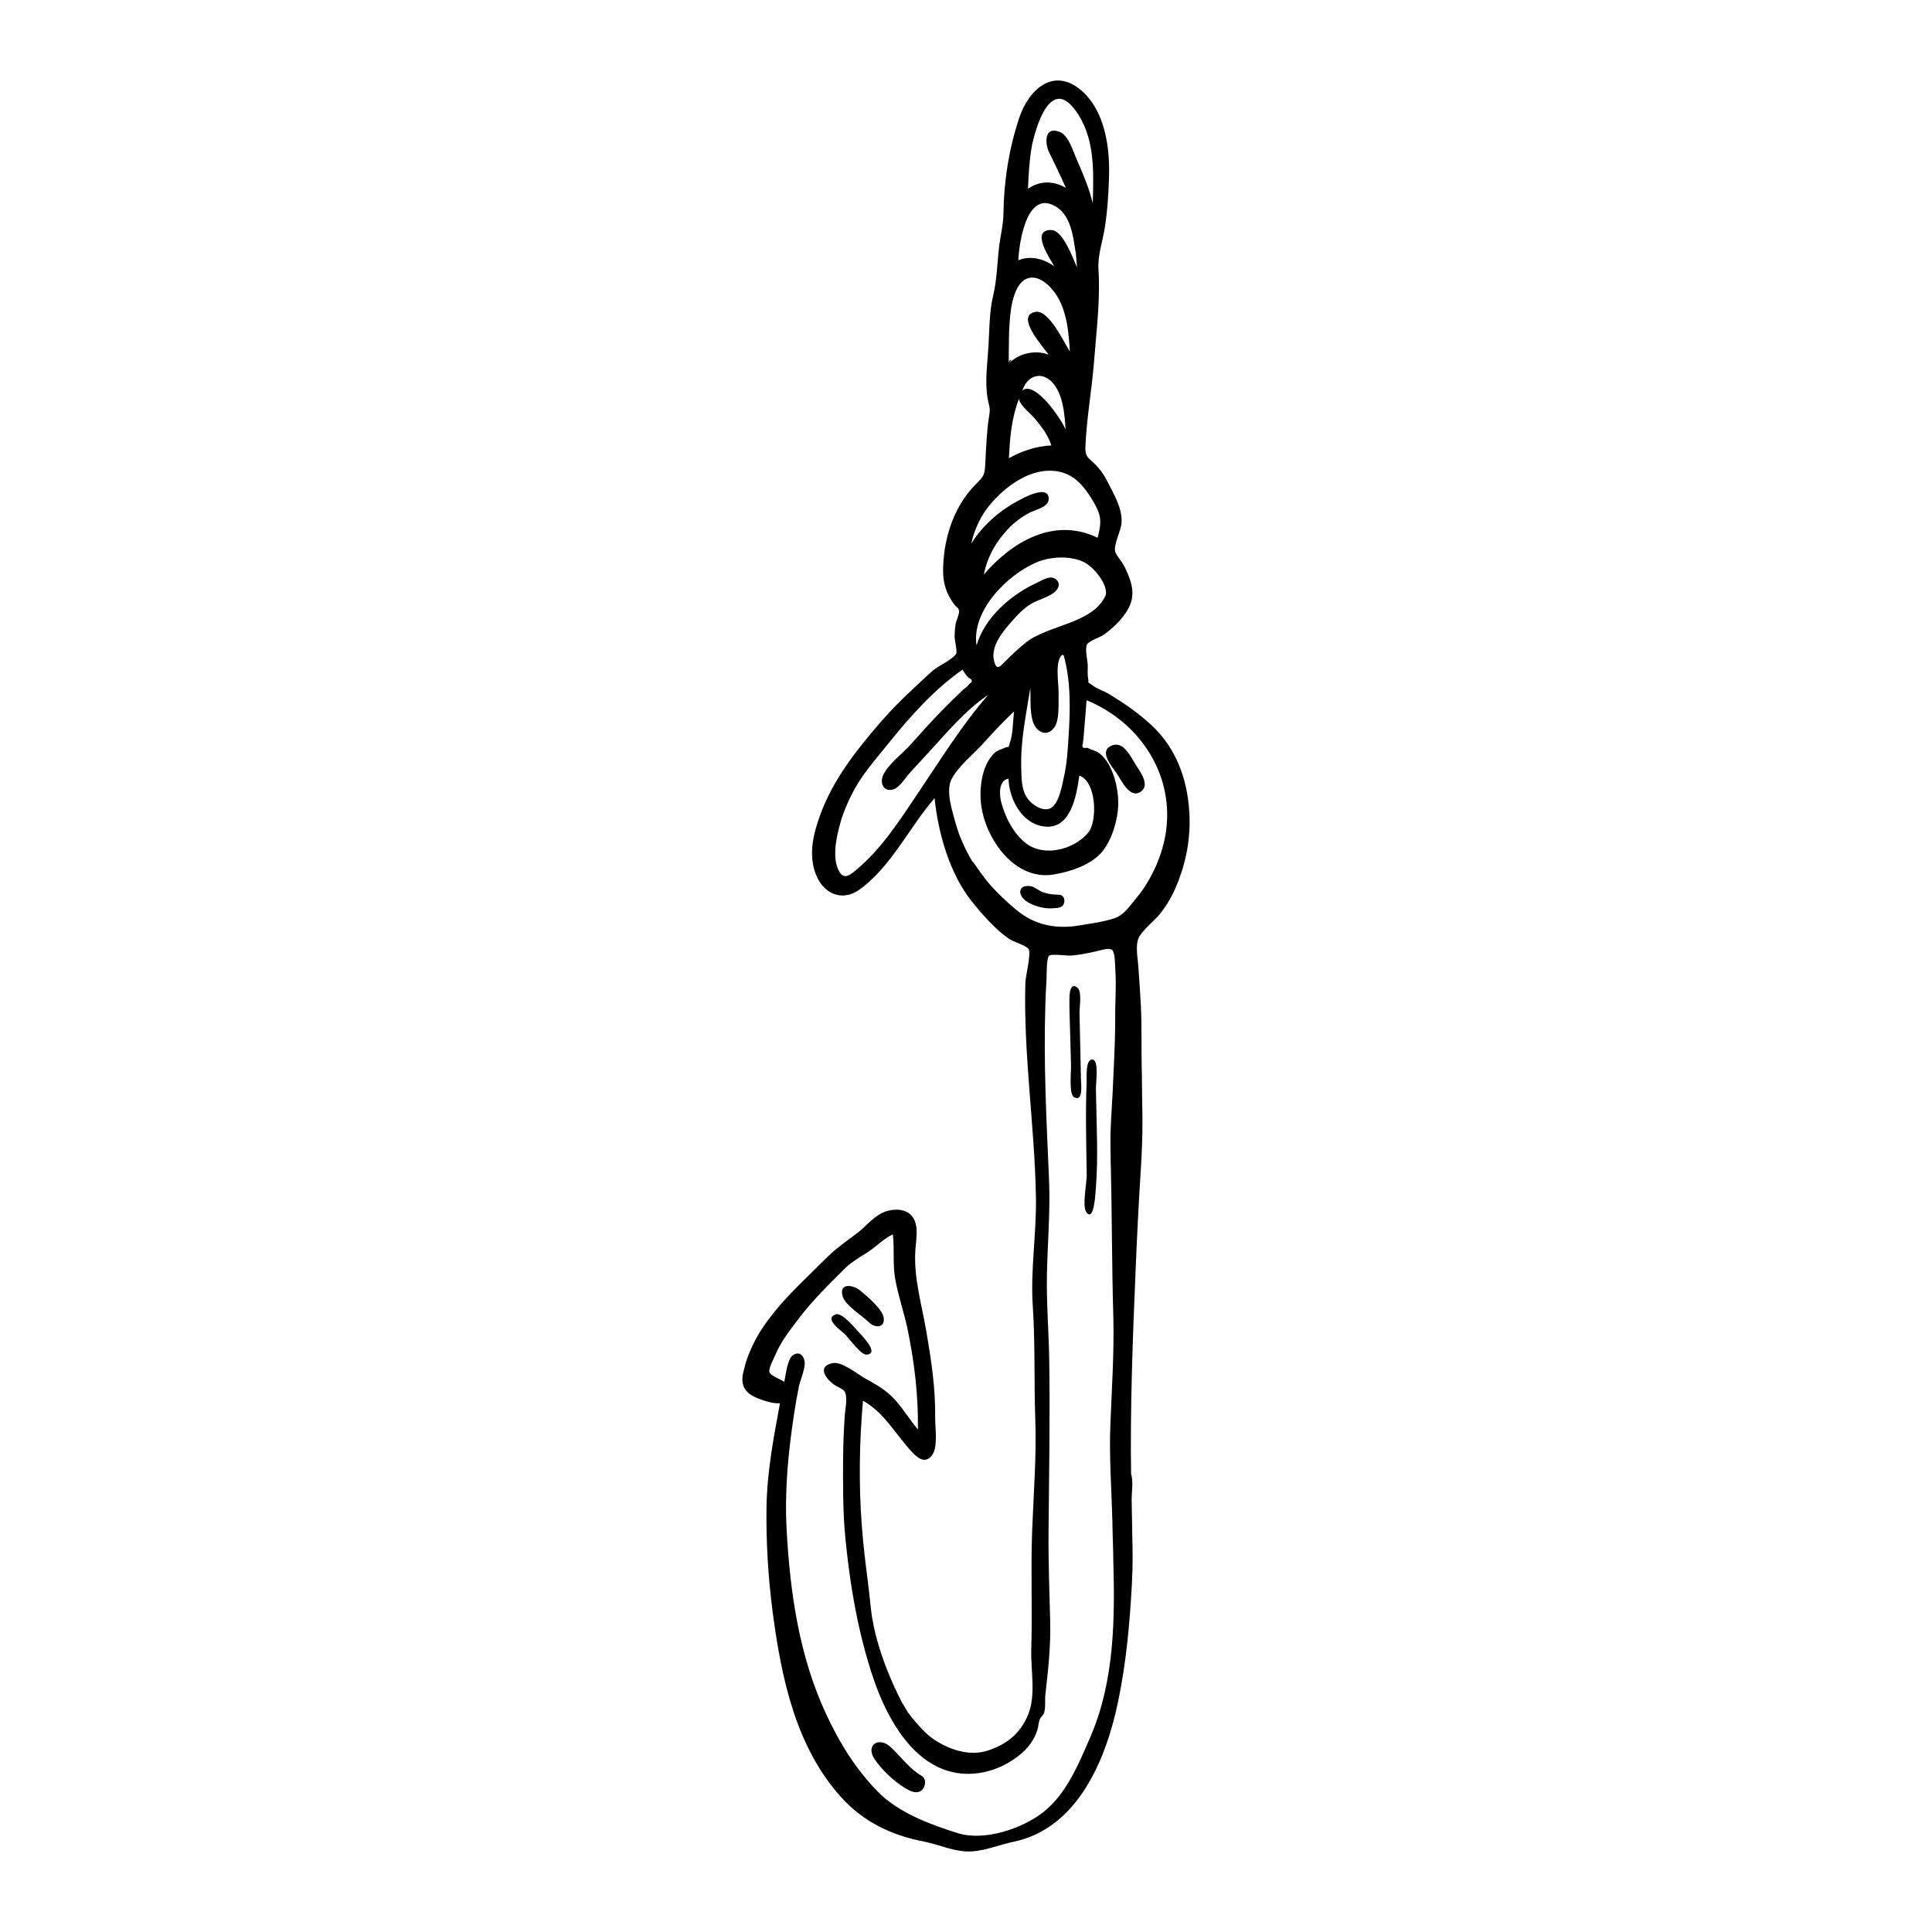 <?xml version="1.0" encoding="utf-8"?>
<!-- Designed by Vexels.com - 2019 All Rights Reserved - https://vexels.com/terms-and-conditions/  -->
<svg version="1.1" id="Layer_1" xmlns="http://www.w3.org/2000/svg" xmlns:xlink="http://www.w3.org/1999/xlink" x="0px" y="0px"
	 viewBox="0 0 1200 1200" enable-background="new 0 0 1200 1200" xml:space="preserve">
<g>
	<path d="M522.121,510.565C521.637,512.31,522.237,510.198,522.121,510.565C522.066,510.764,522.132,510.531,522.121,510.565z"/>
	<path d="M664.364,139.079C664.348,139.022,664.249,138.785,664.364,139.079C664.358,139.057,664.346,139.035,664.364,139.079z"/>
	<path d="M738.69,504.121c-1.3-20.708-8.329-39.778-23.866-54.067c-7.911-7.276-16.55-13.237-25.697-18.814
		c-3.213-1.959-7.446-3.25-10.368-5.424c-4.152-3.09-2.182-0.455-2.963-4.87c-0.464-2.619-0.043-5.636-0.202-8.338
		c-0.15-2.544-1.837-9.787-0.421-12.328c1.259-2.259,7.868-4.287,10.395-6.05c6.448-4.498,13.969-11.903,16.684-19.422
		c2.921-8.091-0.543-16.421-4.215-23.65c-1.247-2.455-4.853-6.24-5.41-8.747c-0.95-4.276,3.753-12.975,4.002-17.767
		c0.471-9.071-4.552-17.166-8.516-25.042c-1.782-3.54-3.654-6.555-6.287-9.536c-4.788-5.421-7.925-5.231-7.651-12.486
		c0.671-17.786,4.024-35.512,5.382-53.257c1.45-18.938,3.943-38.046,2.726-57.057c-0.561-8.753,2.623-17.341,3.973-26.072
		c1.683-10.883,2.365-21.82,2.611-32.825c0.394-17.623-2.803-39.532-16.958-51.95c-17.263-15.145-32.891-0.999-38.794,16.631
		c-6.33,18.906-9.633,39.556-9.843,59.511c-0.08,7.586-2.174,14.888-2.969,22.889c-0.972,9.791-1.206,18.636-3.44,28.138
		c-2.369,10.074-2.294,20.723-2.878,31.013c-0.609,10.732-2.439,22.772-0.468,33.408c0.946,5.108,1.787,4.947,0.811,10.737
		c-0.763,4.53-1.167,9.06-1.483,13.64c-0.367,5.334-0.645,10.678-0.88,16.019c-0.353,8.014-1.779,7.95-7.265,13.816
		c-12.973,13.874-18.933,33.743-18.924,52.563c0.004,7.956,2.329,14.489,6.958,20.691c1.462,1.958,2.745,1.923,2.947,4.053
		c0.192,2.031-1.789,6.048-2.137,8.19c-0.39,2.4-0.549,4.965-0.618,7.376c-0.076,2.655,1.78,9.064,0.937,10.905
		c-1.428,3.121-11.318,7.888-14.075,10.225c-4.593,3.894-8.882,8.186-13.314,12.264c-9.166,8.43-17.417,17.323-25.373,26.899
		c-15.434,18.578-28.076,36.403-34.603,59.938c-2.787,10.049-3.416,21.492,1.786,31.001c5.47,10,15.998,12.954,25.362,6.339
		c19.567-13.822,31.308-39.07,46.854-56.91c2.204,21.773,9.359,46.931,23.139,64.164c6.536,8.174,14.354,17.049,22.96,23.161
		c2.569,1.824,11.063,4.199,12.344,6.492c1.601,2.868-1.949,16.962-2.054,20.576c-1.295,44.629,5.781,88.979,6.551,133.54
		c0.388,22.465-3.465,44.991-1.962,67.471c1.566,23.419,0.733,46.651,1.557,70.075c0.824,23.419-1.066,46.291-1.943,69.615
		c-0.921,24.51,0.187,49.033-0.548,73.53c-0.395,13.177,3.017,28.25-1.885,40.42c-4.724,11.726-13.142,18.659-25.436,22.603
		c-10.522,3.376-22.202-0.223-31.389-5.86c-5.266-3.231-9.668-7.863-13.621-12.539c-1.518-1.795-3.027-3.647-4.379-5.57
		c-0.438-0.624-4.257-7.328-3.118-5.004c-8.277-16.136-14.557-31.826-18.322-49.635c0.815,3.477-0.804-4.606-0.78-4.449
		c-0.289-1.843-0.507-3.694-0.722-5.547c-0.674-5.804-1.19-11.623-1.957-17.417c-1.535-11.6-2.883-23.194-3.734-34.871
		c-1.856-25.456-1.411-51.093,0.808-76.495c13.204,7.262,20.215,20.882,30.258,31.643c3.441,3.686,8.189,7.953,12.585,2.302
		c3.935-5.059,1.909-17.469,1.993-23.572c0.253-18.283-2.446-35.688-5.517-53.641c-2.881-16.839-7.928-33.239-6.769-50.455
		c0.472-7.004,2.83-17.469-3.731-22.501c-4.764-3.654-12.435-2.769-17.366-0.199c-5.808,3.027-10.137,8.677-15.375,12.556
		c-7.133,5.282-13.503,9.814-19.788,16.149c-10.848,10.936-22.101,21.026-31.773,33.139c-4.747,5.945-9.135,12.187-12.486,19.034
		c-1.905,3.892-3.598,7.99-4.887,12.128c-0.321,1.029-2.939,11.642-1.521,5.981c-1.647,7.049,0.537,11.944,7.118,15.074
		c3.989,1.897,11.511,4.418,15.717,3.926c-3.992,21.545-8.044,42.649-8.374,64.636c-0.323,21.55,1.04,43.965,3.86,65.338
		c5.358,40.614,14.369,84.023,43.011,115.294c13.71,14.969,31.204,23.178,50.864,26.978c8.542,1.651,16.865,5.493,25.569,6.101
		c10.242,0.716,20.083-3.89,29.918-5.921c40.157-8.29,57.714-51.187,65.205-87.321c5.011-24.168,7.2-48.269,8.524-72.889
		c0.704-13.096,0.435-19.666,0.195-33.03c-0.111-6.221-0.237-12.442-0.344-18.663c-0.077-4.462,1.137-12.397-0.358-16.506
		c0.015,0.514,0.022,1.027,0.023,1.541c-0.675-42.375,0.98-85.031,2.753-127.401c0.872-20.83,1.874-41.622,3.212-62.425
		c0.7-10.871,1.156-21.753,1.056-32.649c-0.046-5.083-0.162-10.165-0.211-15.249c-0.031-3.193-0.055-6.387-0.104-9.58
		c-0.012-0.779-0.087-8.643-0.087-4.071c-0.006-0.799-0.021-1.597-0.044-2.395c-0.28-10.478,0.126-25.906-0.499-38.37
		c-0.409-8.163-0.995-16.31-1.578-24.462c-0.395-5.531-1.964-13.347,0.211-18.026c2.191-4.714,9.649-10.493,13.059-14.699
		c4.344-5.358,7.64-11.15,10.321-17.509C736.834,535.632,739.716,520.042,738.69,504.121
		C738.23,496.792,738.939,507.991,738.69,504.121z M675.924,517.136c-8.791,10.662-27.583,15.362-38.703,6.622
		c-7.828-6.153-12.858-16.115-15.256-25.221c-1.419-4.91-1.664-13.96,4.431-14.901c0.388,12.21,7.802,27.357,21.25,29.584
		c17.492,2.897,20.969-18.987,22.756-31.47C681.155,485.465,681.725,510.213,675.924,517.136
		C675.015,518.239,676.988,515.866,675.924,517.136z M621.932,498.442C621.718,497.669,621.906,498.274,621.932,498.442
		C621.898,498.32,621.926,498.403,621.932,498.442z M660.502,406.352c4.763,16.849,4.289,34.243,3.188,51.516
		c-0.529,8.294-1.004,16.547-2.856,24.677c-1.154,5.064-3.023,16.938-8.465,19.514c-4.733,2.241-11.301-2.218-14.081-6.015
		c-4.025-5.498-3.829-13.241-3.984-19.696c-0.407-16.909,3.035-32.348,5.625-48.973c0.334,6.568-0.447,15.273,1.866,21.5
		c2.115,5.693,8.194,9.089,12.782,3.321c3.724-4.682,2.745-15.228,2.945-20.936C657.747,424.807,654.621,409.081,660.502,406.352
		C660.929,407.86,659.472,406.83,660.502,406.352z M636.819,493.643C636.805,493.614,636.421,492.765,636.819,493.643
		C636.774,493.549,636.769,493.532,636.819,493.643z M686.891,369.367c-7.538,17.974-35.517,18.606-49.505,29.559
		c-4.368,3.42-8.417,7.313-12.379,11.184c-3.913,3.824-5.899,7.042-7.606,0.268c-2.372-9.41,6.303-19.072,12.02-25.526
		c3.143-3.548,6.359-6.828,10.371-9.399c4.464-2.861,10.643-4.181,14.786-7.32c2.93-2.22,4.634-5.967,0.956-8.57
		c-3.474-2.458-8.65,1.124-11.821,2.572c-15.729,7.185-32.16,21.483-37.167,38.735c-3.24-21.114,18.499-43.373,36.688-51.345
		c8.76-3.839,20.677-4.575,29.493-0.644C678.628,351.514,687.968,362.2,686.891,369.367
		C686.746,369.711,686.912,369.223,686.891,369.367z M658.304,130.071c4.498,4.143,6.37,9.321,7.775,15.155
		c0.8,3.319,1.242,6.69,1.792,10.055c1.042,6.366,0.022-1.86,0.533,4.816c-0.351-5.437,0.571,6.194,0.553,5.993
		c-2.591-5.748-8.707-23.263-16.191-23.244c-13.097,0.033-0.184,18.442,2.158,22.646c-6.289-4.698-14.953-7-22.431-3.832
		C633.099,149.014,638.54,114.58,658.304,130.071C659.562,131.229,656.663,128.784,658.304,130.071z M626.518,225.879
		c0.181-10.924-0.144-22.243,1.318-33.081c0.824-6.107,3.222-16.898,9.837-19.68c7.673-3.228,15.639,5.313,19.06,11.045
		c6.026,10.094,7.129,22.702,7.765,34.18c-3.702-5.844-13.104-26.089-21.306-24.638c-13.157,2.327,5.105,22.077,8.101,26.559
		C642.847,217.133,632.8,219.411,626.518,225.879C626.568,222.873,629.905,222.392,626.518,225.879z M636.038,240.025
		c3.787-7.341,11.515-8.948,17.527-2.548c6.716,7.149,7.719,19.859,8.274,29.15c-2.91-6.481-18.833-30.422-26.901-24.067
		C635.304,241.716,635.671,240.871,636.038,240.025C636.67,238.8,635.659,240.865,636.038,240.025z M664.341,139.018
		c0.788,2.006-0.85-2.355,0.421,1.153c-0.537-1.469-0.687-1.878-0.449-1.225C663.824,137.585,663.833,137.609,664.341,139.018
		C664.413,139.202,664.213,138.658,664.341,139.018z M627.179,275.989c0.669-9.727,2.268-19.059,5.67-28.228
		c0.592,4.025,7.476,9.249,10.111,12.47c4.224,5.163,8.008,9.942,10.048,16.432c-9.112,0.406-18.456,3.429-26.35,7.942
		C626.807,281.732,626.974,278.859,627.179,275.989C627.345,273.572,626.974,278.856,627.179,275.989z M640.786,91.242
		c2.347-11.594,11.359-43.708,26.816-23.168c12.749,16.941,11.643,38.172,11.139,58.179c-2.242-9.124-5.885-18.013-9.705-26.577
		c-2.349-5.267-5.27-15.716-10.977-17.825c-9.725-3.594-8.934,7.44-6.62,12.366c3.531,7.517,7.364,14.828,10.572,22.509
		c-7.378-4.492-16.317-4.683-23.506,0.593C638.836,108.584,639.343,99.875,640.786,91.242
		C641.463,87.899,639.655,98.011,640.786,91.242z M610.21,319.888c9.604-14.796,29.049-30.995,47.952-26.861
		c9.822,2.148,15.646,9.762,20.556,17.891c5.355,8.865,5.727,12.88,3.037,23.093c-27.166-13.105-53.162,2.538-70.689,22.831
		c2.245-11.041,7.288-19.971,14.974-28.206c3.767-4.036,8.308-7.394,13.165-10.038c3.918-2.133,12.538-3.502,12.188-9.161
		c-0.631-10.211-21.996,3.154-25.698,5.566c-8.456,5.509-17.117,13.848-22.329,22.521
		C604.615,331.295,607.145,325.437,610.21,319.888C613.071,315.481,607.727,324.384,610.21,319.888z M523.208,506.74
		c-0.202,0.73-0.408,1.458-0.621,2.184C522.794,508.196,523.001,507.468,523.208,506.74
		C523.124,507.055,523.003,507.466,523.208,506.74z M525.675,544.588C523.576,544.588,526.55,544.588,525.675,544.588
		C525.453,544.588,525.747,544.588,525.675,544.588z M570.32,492.42c-11.38,16.903-22.863,34.966-38.74,48.116
		c-4.864,4.028-8.195,5.839-11.071-0.72c-3.859-8.802-0.331-21.986,1.2-27.786c0.14-0.513,0.349-1.248,0.483-1.708
		c-0.172,0.331-1.153,3.865,0.415-1.419c-1.219,3.941,0.659-2.08,0.217-0.784c-0.033,0.095,1.75-4.809,2.292-6.138
		c2.16-5.294,4.743-10.543,7.759-15.408c5.527-8.916,12.626-16.953,19.182-25.116c13.373-16.653,28.257-33.267,45.849-45.566
		c0.947,1.773,2.097,3.404,3.451,4.893c2.751,1.338,2.999,2.656,0.744,3.954c-0.57,1.339-3.066,2.902-3.644,3.446
		c-4.607,4.341-9.12,8.72-13.531,13.263c-6.607,6.805-12.943,13.84-19.246,20.926c-4.878,5.484-14.43,12.644-17.228,19.295
		c-2.222,5.283,0.862,10.78,6.992,8.407c3.542-1.372,7.065-7.207,9.575-9.949c3.481-3.801,6.972-7.593,10.47-11.378
		c11.843-12.812,23.743-27.418,38.336-37.187C597.716,449.906,583.973,472.17,570.32,492.42
		C567.659,496.372,578.48,480.317,570.32,492.42z M692.704,634.872c-0.165,14.525-0.968,29.172-1.63,43.684
		c-0.32,7.018-0.879,14.024-1.169,21.044c-0.158,3.817-0.205,7.631-0.188,11.451c0.007,1.429,0.27,14.118,0.081,6.964
		c-0.006-0.259,0.144,9.443,0.144,5.916c0.749,31.043,0.645,62.649,1.564,93.903c-0.082-1.564,0.124,3.536,0.016,1.314
		c0.505,21.041-0.959,43.724-1.854,65.551c-0.826,20.152,0.763,40.698,1.277,60.857c0,4.461,0.521,17.765,0.521,22.004
		c0.005,0.403,0.011,0.806,0.017,1.208c-0.052-0.53-0.022-1.108-0.04-1.624c0.003,0.16,0.042,1.509,0,0.31
		c1.111,37.256,0.928,76.365-14.092,111.15c-7.016,16.247-14.762,35.423-29.162,46.809c-13.258,10.483-36.978,18.361-53.445,13.154
		c-17.327-5.479-36.757-12.647-49.643-25.857c-13.843-14.192-23.601-30.114-31.924-47.926
		c-16.769-35.889-22.536-75.8-24.606-115.075c-1.289-24.47,1.042-48.133,4.76-72.27c0.817-5.308,1.724-10.595,2.802-15.857
		c0.926-4.518,3.471-9.893,3.68-14.347c0.194-4.133-2.677-8.61-7.343-5.495c-3.44,2.297-4.517,12.953-5.317,16.534
		c-2.613-1.751-8.753-3.805-9.265-6.102c-0.551-2.477,2.548-7.883,3.488-10.187c3.406-8.343,9.009-15.422,14.407-22.58
		c8.93-11.84,19.421-21.978,29.863-32.399c2.697-2.692,8.865-6.45,13.3-9.253c5.258-3.322,9.997-8.576,15.623-11.072
		c1.078,9.104-0.182,18.265,1.402,27.376c1.906,10.963,5.705,21.515,7.922,32.417c4.187,20.594,6.509,40.431,6.226,61.436
		c-4.918-5.883-8.874-12.471-13.976-18.217c-5.39-6.07-11.7-9.63-18.756-13.511c-5.099-2.805-14.586-10.892-20.593-9.467
		c-10.362,2.457-2.426,11.269,2.322,13.984c4.385,2.507,5.977,2.31,6.418,7.085c0.342,3.703-0.634,8.096-0.877,11.839
		c-0.566,8.712-0.948,17.414-0.992,26.144c-0.084,16.546-0.202,33.164,1.41,49.645c2.899,29.646,8.061,59.914,17.768,88.145
		c8.129,23.641,24.185,53.225,51.43,57.648c13.835,2.246,28.012-2.347,38.854-11.005c5.297-4.23,9.239-9.344,11.241-15.829
		c0.643-2.084,0.632-4.593,1.486-6.55c0.755-1.731,1.884-2.068,2.522-3.669c1.214-3.046,0.594-8.773,0.814-10.599
		c1.75-15.815,3.495-30.306,3.099-46.307c-0.463-18.713-1.182-37.671-1.015-56.406c0.32-35.704,0.982-71.332,0.396-107.073
		c-0.287-17.534-1.758-34.786-1.404-52.328c0.395-19.631,2.153-39.37,1.301-58.996c-1.565-36.04-3.452-72.217-2.284-108.297
		c0.17-5.261,0.363-10.52,0.725-15.772c0.154-2.241-0.209-13.561,1.774-14.894c1.637-1.1,11.215,0.217,13.567,0.039
		c4.999-0.379,9.743-1.396,14.632-2.434c3.068-0.651,8.804-2.735,10.743-1.045c1.951,1.701,1.834,9.633,1.999,11.98
		C693.49,612.897,692.434,623.957,692.704,634.872C692.626,641.741,692.571,629.489,692.704,634.872z M690.964,945.683
		C690.96,945.575,690.918,944.107,690.964,945.683C690.958,945.5,690.958,945.472,690.964,945.683z M724.331,515.569
		c-1.918,14.994-9.075,31.021-18.707,42.465c-3.937,4.678-7.324,10.181-13.271,12.248c-6.607,2.296-14.717,3.275-21.611,4.471
		c-14.831,2.574-28.337-0.116-39.932-9.968c-5.351-4.546-10.592-9.369-15.278-14.608c-2.309-2.581-4.335-5.299-6.398-8.075
		c-0.718-0.966-7.149-10.317-4.757-6.254c-4.668-7.865-8.56-16.16-10.965-24.996c-2.098-7.708-6.152-19.81-2.277-27.112
		c4.263-8.032,14.035-15.8,20.091-22.553c5.98-6.669,12.073-13.171,18.614-19.294c-0.745,6.105-0.591,13.585-2.538,19.376
		c-1.493,4.442,0.202,1.598-3.805,3.422c-2.343,1.066-4.044,1.311-6.018,3.234c-7.867,7.666-9.412,22.387-7.994,32.525
		c2.981,21.308,21.075,46.642,44.907,42.733c10.461-1.716,23.65-6.048,30.456-14.516c6.016-7.484,9.705-20.242,9.728-29.824
		c0.023-9.812-3.418-24.529-11.658-30.922c-2.345-1.819-5.093-2.047-7.518-3.454c-2.731,0.493-3.668-0.32-2.811-2.44
		c0.214-1.795,0.397-3.594,0.549-5.395c0.69-7.232,1.104-14.485,1.765-21.72C707.345,448.27,728.948,480.099,724.331,515.569
		C723.909,518.868,724.752,512.337,724.331,515.569z"/>
	<path d="M622.055,498.858C622.107,499.041,621.988,498.627,622.055,498.858C622.059,498.875,622.048,498.836,622.055,498.858z"/>
	<path d="M622.009,498.691C622.009,498.734,622.074,498.916,622.009,498.691C622.009,498.702,622.019,498.724,622.009,498.691z"/>
	<path d="M649.248,1052.953C649.193,1053.654,649.248,1052.475,649.248,1052.953
		C649.242,1053.025,649.248,1052.908,649.248,1052.953z"/>
	<path d="M649.281,1052.47C649.256,1052.622,649.242,1053.265,649.281,1052.47C649.28,1052.475,649.275,1052.586,649.281,1052.47z"
		/>
	<path d="M691.479,968.346C691.479,967.792,691.487,968.563,691.479,968.346C691.479,968.291,691.479,968.346,691.479,968.346z"/>
	<path d="M709.159,664.089C709.118,663.765,709.156,664.074,709.159,664.089C709.153,664.045,709.153,664.056,709.159,664.089z"/>
	<path d="M689.969,725.662C689.915,723.66,689.988,727.338,689.969,725.662C689.964,725.469,689.971,725.815,689.969,725.662z"/>
	<path d="M524.875,828.765c2.631,2.657,9.704,12.659,13.15,12.579c8.717-0.202-2.684-11.83-4.339-13.578
		c-2.246-2.373-10.622-12.738-14.536-11.406C511.347,819.015,522.678,826.62,524.875,828.765
		C526.011,829.912,522.591,826.536,524.875,828.765z"/>
	<path d="M539.521,821.165c3.666,3.803,10.24,3.87,9.366-2.666c-0.732-5.474-10.812-13.715-14.679-16.99
		c-3.957-3.352-13.543-5.231-10.726,3.915C525.148,810.831,535.485,817.225,539.521,821.165
		C539.953,821.614,534.814,816.569,539.521,821.165z"/>
	<path d="M572.376,1102.979c-7.886-4.694-12.692-11.833-19.269-17.911c-7.22-6.671-15.716-1.184-9.896,7.552
		c4.383,6.578,11.9,13.676,18.633,17.785c2.71,1.654,6.507,3.875,9.689,2.21C574.774,1110.919,575.99,1105.103,572.376,1102.979
		C569.609,1101.333,573.583,1103.689,572.376,1102.979z"/>
	<path d="M669.079,613.361c-4.58-3.567-4.785,4.57-4.826,6.816c-0.132,7.241,0.263,14.539,0.435,21.779
		c0.157,6.598,0.339,13.196,0.556,19.792c0.11,3.346-1.406,17.8,1.772,19.664c5.963,3.497,4.446-8.062,4.397-10.593
		c-0.127-6.607-0.275-13.214-0.424-19.821c-0.164-7.264-0.332-14.528-0.483-21.793C670.43,625.553,672.232,615.681,669.079,613.361
		C668.552,612.95,669.644,613.776,669.079,613.361z"/>
	<path d="M680.806,681.84c-0.057-2.365-0.098-4.73-0.122-7.096c0,0.264,0,0.529,0,0.793c0-2.779,1.921-16.86-1.963-17.408
		c-4.687-0.662-3.68,11.257-3.79,13.95c-0.785,19.269-0.227,38.478,0.041,57.749c0.067,4.849-2.895,19.228-0.292,22.967
		c4.917,7.065,5.79-12.49,6.006-15.249C682.134,719.004,681.138,700.402,680.806,681.84
		C680.761,679.467,680.911,687.694,680.806,681.84z"/>
	<path d="M657.802,555.718c-3.686-0.024-6.669-0.323-10.07-1.549c-2.447-0.883-5.425-3.589-8.041-3.823
		c-7.641-0.685-7.491,5.66-2.382,9.302c4.332,3.089,11.401,4.984,16.604,4.495c2.56-0.241,5.664,0.027,6.844-2.744
		C661.71,559.162,660.752,555.783,657.802,555.718C655.258,555.702,658.822,555.741,657.802,555.718z"/>
	<path d="M705.26,474.725c-2.844-4.522-7.242-14.13-14.002-11.903c-9.582,3.156-0.721,13.174,2.262,17.422
		c2.997,4.268,8.198,16.268,15.053,11.463C714.603,487.479,707.972,479.032,705.26,474.725
		C703.136,471.349,707.277,477.929,705.26,474.725z"/>
</g>
</svg>
